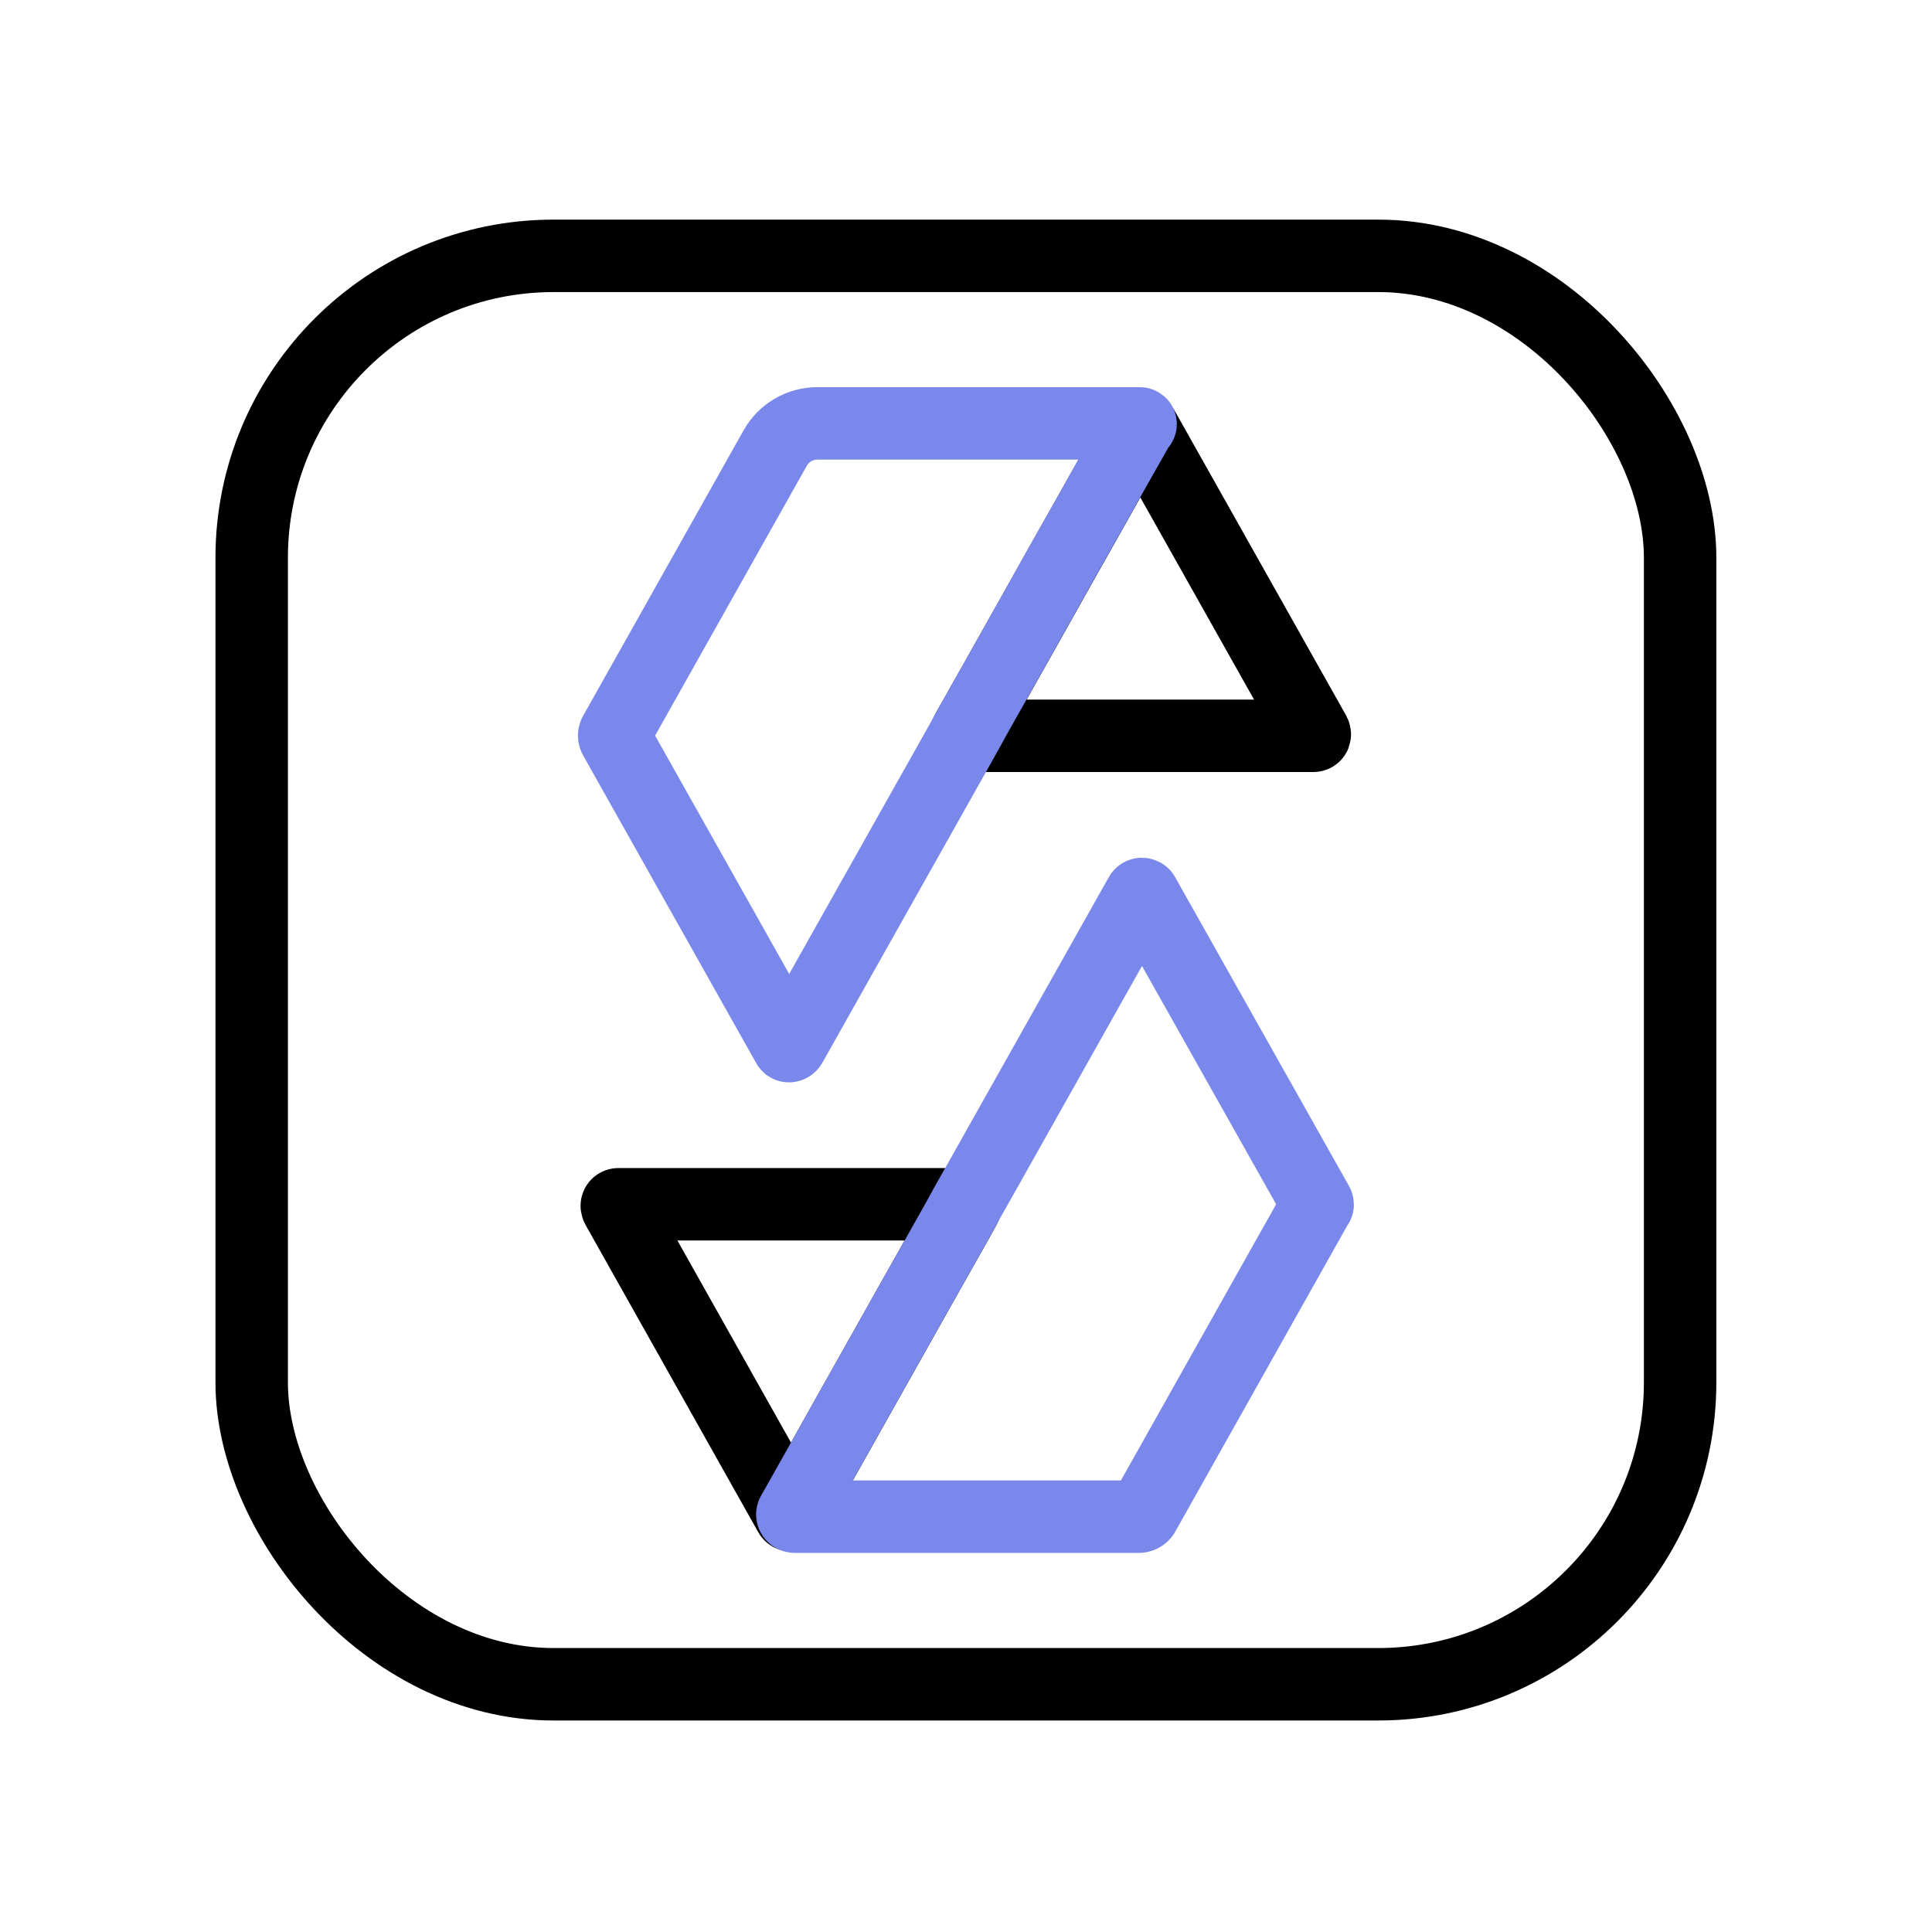 <?xml version="1.0" encoding="UTF-8"?> <svg xmlns="http://www.w3.org/2000/svg" width="40" height="40" viewBox="0 0 40 40" fill="none"> <rect x="5.211" y="5.297" width="29.574" height="29.574" rx="6.25" stroke="black" stroke-width="1.5"></rect> <path d="M20.026 15.234C20.004 15.233 19.99 15.211 19.999 15.191C20.054 15.077 20.122 14.971 20.183 14.86C20.335 14.584 20.492 14.311 20.647 14.036L21.337 12.81L21.915 11.779C22.122 11.411 22.331 11.043 22.538 10.675L22.998 9.856C23.172 9.546 23.347 9.236 23.522 8.926C23.53 8.913 23.536 8.899 23.542 8.884C23.571 8.818 23.651 8.829 23.68 8.895V8.895C24.858 10.988 26.036 13.082 27.214 15.177L27.215 15.179C27.229 15.206 27.222 15.234 27.191 15.234V15.234H20.026V15.234Z" stroke="black" stroke-width="1.5"></path> <path d="M19.965 24.933C19.985 24.935 19.997 24.956 19.987 24.974C19.935 25.07 19.883 25.165 19.831 25.258L19.363 26.087L18.785 27.112C18.614 27.417 18.444 27.722 18.272 28.026L17.582 29.252C17.388 29.596 17.197 29.941 17.003 30.285C16.81 30.628 16.62 30.963 16.429 31.304C16.421 31.315 16.414 31.327 16.408 31.339C16.391 31.371 16.368 31.384 16.351 31.352V31.352C15.162 29.237 13.973 27.122 12.784 25.006L12.777 24.994C12.761 24.964 12.771 24.933 12.805 24.933V24.933H19.965V24.933Z" stroke="black" stroke-width="1.5"></path> <path d="M20.006 24.935C20.14 24.694 20.276 24.461 20.407 24.224L23.611 18.527V18.527C23.625 18.502 23.662 18.503 23.676 18.527L23.816 18.777C24.96 20.807 26.102 22.838 27.245 24.868C27.252 24.882 27.257 24.9 27.268 24.912C27.275 24.919 27.281 24.927 27.281 24.936V24.936C27.281 24.942 27.279 24.947 27.275 24.952C27.248 24.985 27.226 25.023 27.209 25.062C26.034 27.151 24.86 29.239 23.687 31.328C23.677 31.352 23.659 31.372 23.637 31.385C23.614 31.398 23.588 31.403 23.562 31.401C21.193 31.401 18.825 31.401 16.456 31.401V31.401C16.419 31.401 16.391 31.366 16.41 31.333C16.415 31.325 16.42 31.317 16.425 31.309C16.617 30.968 16.809 30.629 17 30.289C17.19 29.949 17.384 29.601 17.578 29.257L18.268 28.031C18.44 27.727 18.61 27.422 18.781 27.116L19.36 26.092L19.827 25.262C19.888 25.151 19.946 25.043 20.006 24.935Z" stroke="#7A88EB" stroke-width="1.5"></path> <path d="M20.009 15.172C19.989 15.211 19.96 15.246 19.944 15.287V15.287L16.374 21.632V21.632C16.357 21.663 16.322 21.671 16.308 21.64C16.307 21.638 16.306 21.636 16.305 21.634C15.112 19.514 13.919 17.394 12.728 15.275C12.719 15.26 12.714 15.243 12.715 15.226V15.226C12.717 15.191 12.741 15.162 12.758 15.132C13.856 13.18 14.953 11.228 16.05 9.276C16.227 8.961 16.56 8.766 16.922 8.766H23.6C23.608 8.766 23.615 8.772 23.615 8.78V8.78C23.615 8.786 23.611 8.791 23.606 8.794C23.555 8.821 23.547 8.879 23.521 8.923C23.345 9.233 23.17 9.542 22.996 9.852L22.537 10.672C22.329 11.04 22.12 11.408 21.913 11.775L21.336 12.807L20.646 14.033C20.491 14.307 20.334 14.581 20.181 14.857C20.125 14.964 20.062 15.066 20.009 15.172Z" stroke="#7A88EB" stroke-width="1.5"></path> </svg> 